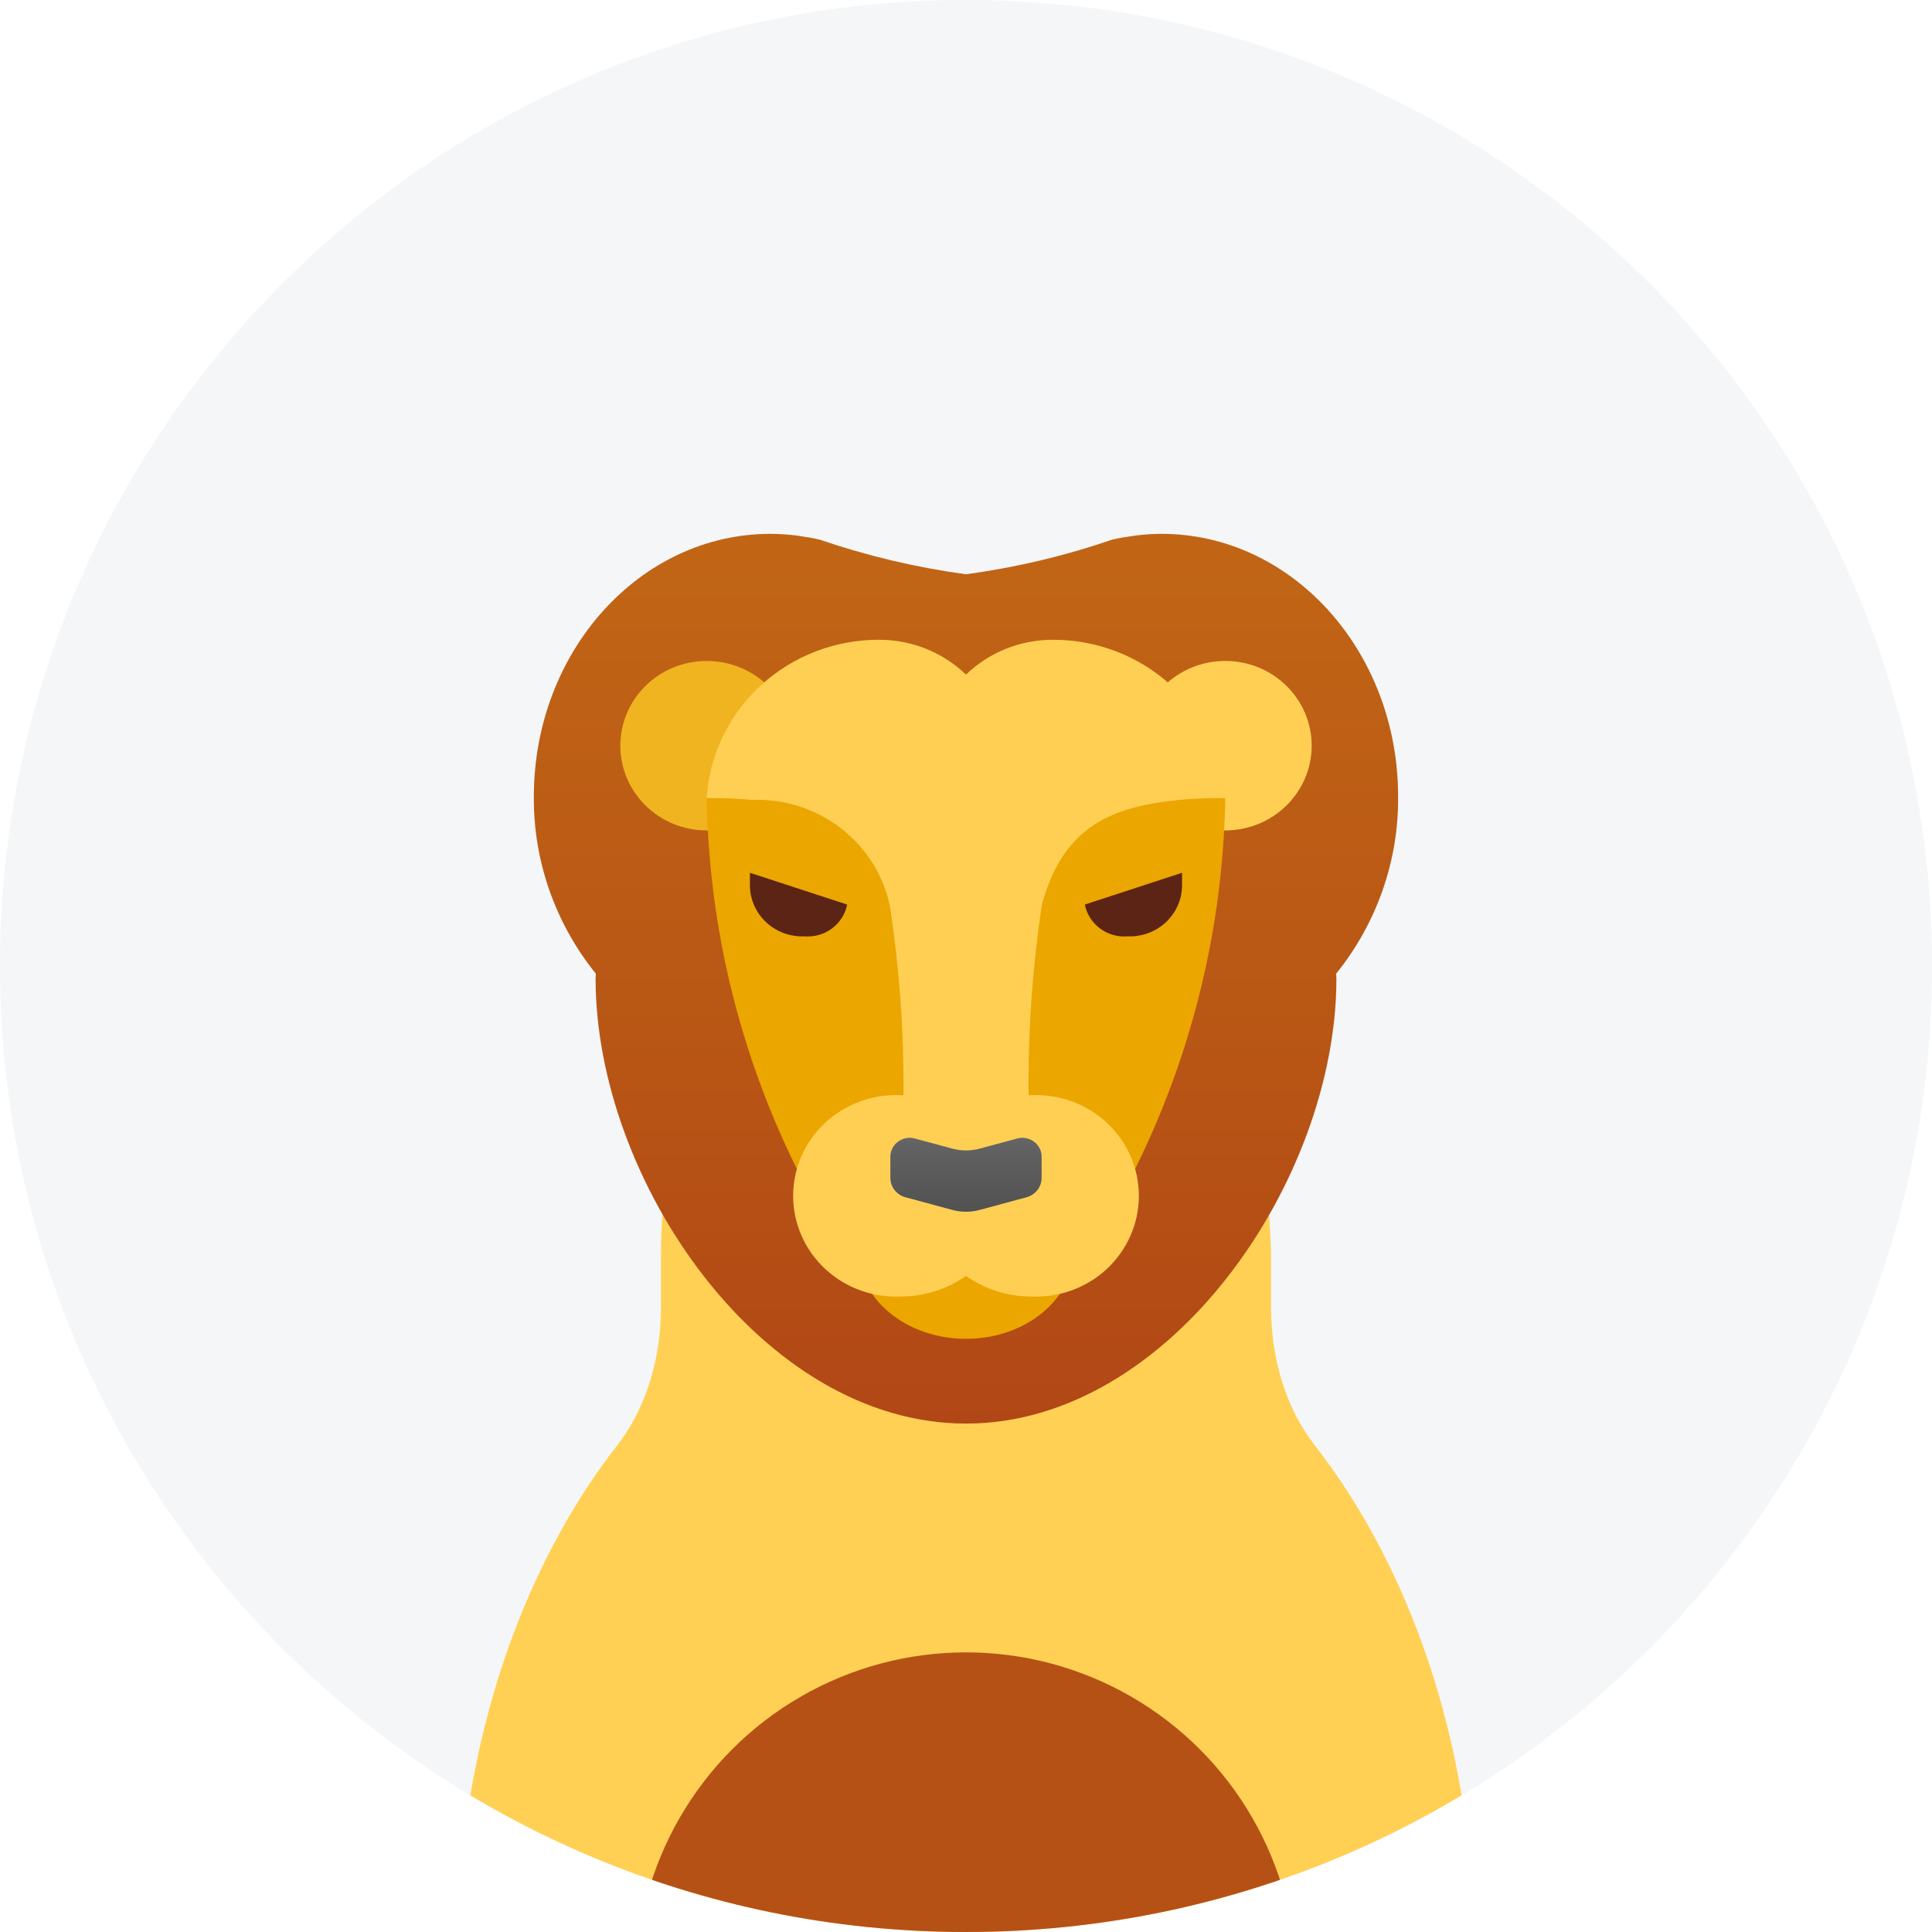 <svg width="76" height="76" viewBox="0 0 76 76" fill="none" xmlns="http://www.w3.org/2000/svg">
<g clip-path="url(#clip0_1228_586)">
<path d="M0 38C0 17.013 17.013 0 38 0C58.987 0 76 17.013 76 38C76 58.987 58.987 76 38 76C17.013 76 0 58.987 0 38Z" fill="#F4F6F7"/>
<path d="M50 51.517V49.935C50.04 45.71 48.908 41.62 46.83 38.486C44.753 35.352 41.884 33.405 38.799 33.036C37.159 32.887 35.515 33.199 33.967 33.953C32.42 34.706 31.002 35.886 29.802 37.417C28.602 38.949 27.645 40.801 26.991 42.858C26.337 44.914 26 47.133 26 49.374V51.517C25.994 52.525 25.836 53.52 25.538 54.441C25.239 55.363 24.805 56.191 24.264 56.876C21.353 60.628 19.336 65.486 18.471 70.82C17.607 76.154 17.936 81.72 19.416 86.796C20.896 91.873 23.458 96.226 26.771 99.293C30.084 102.36 33.996 104 38 104C42.004 104 45.916 102.36 49.229 99.293C52.542 96.226 55.104 91.873 56.584 86.796C58.064 81.72 58.393 76.154 57.529 70.82C56.664 65.486 54.647 60.628 51.736 56.876C51.195 56.191 50.761 55.363 50.462 54.441C50.164 53.52 50.007 52.525 50 51.517Z" fill="#FFD054"/>
<circle cx="38" cy="78" r="13" fill="#B65116"/>
<path d="M54.999 31.341C54.999 25.63 50.831 21 45.69 21C45.343 21.001 44.997 21.024 44.653 21.068C44.622 21.072 44.593 21.079 44.563 21.083C44.289 21.12 44.019 21.165 43.753 21.227C41.886 21.868 39.959 22.324 38 22.591C36.041 22.324 34.114 21.868 32.247 21.228C31.981 21.165 31.71 21.12 31.437 21.083C31.406 21.079 31.377 21.072 31.347 21.068C31.003 21.024 30.657 21.001 30.31 21C25.168 21 21 25.63 21 31.341C20.981 33.866 21.841 36.322 23.439 38.302C23.438 38.37 23.429 38.431 23.429 38.5C23.429 46.408 29.953 56 38 56C46.047 56 52.571 46.408 52.571 38.5C52.571 38.431 52.561 38.37 52.56 38.302C54.158 36.322 55.019 33.866 54.999 31.341Z" fill="url(#paint0_linear_1228_586)"/>
<path d="M27.802 32.667C29.68 32.667 31.202 31.174 31.202 29.333C31.202 27.492 29.68 26 27.802 26C25.924 26 24.402 27.492 24.402 29.333C24.402 31.174 25.924 32.667 27.802 32.667Z" fill="url(#paint1_linear_1228_586)"/>
<path d="M48.198 32.667C50.075 32.667 51.598 31.174 51.598 29.333C51.598 27.492 50.075 26 48.198 26C46.32 26 44.798 27.492 44.798 29.333C44.798 31.174 46.32 32.667 48.198 32.667Z" fill="url(#paint2_linear_1228_586)"/>
<path d="M27.8 31.424C27.896 36.983 29.354 42.438 32.05 47.33H43.949C46.645 42.438 48.103 36.983 48.199 31.424C48.199 30.54 37.999 29.656 37.999 29.656C37.999 29.656 27.8 30.54 27.8 31.424Z" fill="#EBA600"/>
<path d="M38 52.666C40.347 52.666 42.25 51.099 42.25 49.166C42.25 47.233 40.347 45.666 38 45.666C35.653 45.666 33.75 47.233 33.75 49.166C33.75 51.099 35.653 52.666 38 52.666Z" fill="#EBA600"/>
<path d="M41.399 25.167C40.127 25.171 38.907 25.662 37.999 26.537C37.092 25.662 35.872 25.171 34.6 25.167C32.87 25.157 31.201 25.797 29.937 26.955C28.673 28.113 27.908 29.701 27.8 31.394C28.446 31.394 29.041 31.412 29.585 31.465C30.855 31.419 32.1 31.819 33.095 32.593C34.091 33.368 34.772 34.465 35.015 35.688C35.512 38.963 35.658 42.279 35.45 45.584V48.252H40.549V45.584C40.342 42.248 40.488 38.9 40.984 35.593C41.817 32.498 43.745 31.723 46.414 31.465C46.958 31.411 47.553 31.394 48.199 31.394C48.091 29.701 47.326 28.113 46.062 26.955C44.798 25.797 43.129 25.157 41.399 25.167Z" fill="url(#paint3_linear_1228_586)"/>
<path d="M40.55 43.083C39.634 43.084 38.742 43.367 38 43.893C37.258 43.367 36.366 43.084 35.45 43.083C34.903 43.056 34.355 43.138 33.841 43.324C33.326 43.511 32.856 43.798 32.459 44.168C32.061 44.538 31.744 44.984 31.528 45.478C31.312 45.972 31.2 46.504 31.2 47.042C31.2 47.579 31.312 48.111 31.528 48.605C31.744 49.099 32.061 49.545 32.459 49.915C32.856 50.286 33.326 50.573 33.841 50.759C34.355 50.946 34.903 51.028 35.45 51C36.366 51 37.258 50.716 38 50.19C38.742 50.716 39.634 51 40.55 51C41.098 51.028 41.645 50.946 42.16 50.759C42.674 50.573 43.144 50.286 43.542 49.915C43.939 49.545 44.256 49.099 44.472 48.605C44.689 48.111 44.8 47.579 44.8 47.042C44.8 46.504 44.689 45.972 44.472 45.478C44.256 44.984 43.939 44.538 43.542 44.168C43.144 43.798 42.674 43.511 42.16 43.324C41.645 43.138 41.098 43.056 40.55 43.083Z" fill="url(#paint4_linear_1228_586)"/>
<path d="M37.459 45.183L35.949 44.775C35.834 44.75 35.714 44.752 35.599 44.781C35.485 44.809 35.379 44.864 35.289 44.939C35.199 45.015 35.129 45.11 35.083 45.217C35.037 45.323 35.017 45.439 35.025 45.555V46.309C35.02 46.482 35.072 46.651 35.173 46.792C35.275 46.933 35.421 47.037 35.588 47.089L37.459 47.595C37.813 47.691 38.187 47.691 38.541 47.595L40.411 47.089C40.579 47.037 40.725 46.933 40.826 46.792C40.928 46.651 40.98 46.482 40.975 46.309V45.555C40.983 45.439 40.963 45.323 40.917 45.217C40.871 45.11 40.801 45.015 40.711 44.939C40.621 44.864 40.515 44.809 40.401 44.781C40.286 44.752 40.166 44.75 40.051 44.775L38.541 45.183C38.187 45.279 37.813 45.279 37.459 45.183Z" fill="url(#paint5_linear_1228_586)"/>
<path d="M46.499 34.333L42.675 35.583C42.749 35.959 42.963 36.295 43.275 36.526C43.587 36.757 43.975 36.866 44.364 36.833C44.642 36.844 44.92 36.799 45.18 36.702C45.44 36.604 45.677 36.456 45.877 36.266C46.076 36.075 46.234 35.847 46.342 35.595C46.449 35.343 46.502 35.073 46.499 34.8V34.333Z" fill="#5C2415"/>
<path d="M29.5 34.333L33.325 35.583C33.25 35.959 33.036 36.295 32.725 36.526C32.413 36.757 32.025 36.866 31.635 36.833C31.357 36.844 31.079 36.799 30.819 36.702C30.559 36.604 30.322 36.456 30.123 36.266C29.923 36.075 29.765 35.847 29.658 35.595C29.551 35.343 29.497 35.073 29.5 34.8V34.333Z" fill="#5C2415"/>
</g>
<defs>
<linearGradient id="paint0_linear_1228_586" x1="38" y1="18.992" x2="38" y2="64.017" gradientUnits="userSpaceOnUse">
<stop stop-color="#C26715"/>
<stop offset="0.51" stop-color="#B85515"/>
<stop offset="1" stop-color="#AD3F16"/>
</linearGradient>
<linearGradient id="paint1_linear_1228_586" x1="-1238.25" y1="211.393" x2="-1219.16" y2="230.871" gradientUnits="userSpaceOnUse">
<stop stop-color="#FFCF54"/>
<stop offset="0.261" stop-color="#FDCB4D"/>
<stop offset="0.639" stop-color="#F7C13A"/>
<stop offset="1" stop-color="#F0B421"/>
</linearGradient>
<linearGradient id="paint2_linear_1228_586" x1="-2291.35" y1="211.393" x2="-2310.44" y2="230.871" gradientUnits="userSpaceOnUse">
<stop stop-color="#FFCF54"/>
<stop offset="0.261" stop-color="#FDCB4D"/>
<stop offset="0.639" stop-color="#F7C13A"/>
<stop offset="1" stop-color="#F0B421"/>
</linearGradient>
<linearGradient id="paint3_linear_1228_586" x1="517.385" y1="494.814" x2="517.385" y2="1061.03" gradientUnits="userSpaceOnUse">
<stop stop-color="#FFCF54"/>
<stop offset="0.261" stop-color="#FDCB4D"/>
<stop offset="0.639" stop-color="#F7C13A"/>
<stop offset="1" stop-color="#F0B421"/>
</linearGradient>
<linearGradient id="paint4_linear_1228_586" x1="357.599" y1="216.642" x2="357.599" y2="389.992" gradientUnits="userSpaceOnUse">
<stop stop-color="#FFCF54"/>
<stop offset="0.261" stop-color="#FDCB4D"/>
<stop offset="0.639" stop-color="#F7C13A"/>
<stop offset="1" stop-color="#F0B421"/>
</linearGradient>
<linearGradient id="paint5_linear_1228_586" x1="38" y1="49.605" x2="38" y2="44.4" gradientUnits="userSpaceOnUse">
<stop offset="0.002" stop-color="#454545"/>
<stop offset="0.013" stop-color="#464646"/>
<stop offset="0.874" stop-color="#626262"/>
<stop offset="1" stop-color="#6D6D6D"/>
</linearGradient>
<clipPath id="clip0_1228_586">
<path d="M0 38C0 17.013 17.013 0 38 0C58.987 0 76 17.013 76 38C76 58.987 58.987 76 38 76C17.013 76 0 58.987 0 38Z" fill="white"/>
</clipPath>
</defs>
</svg>
